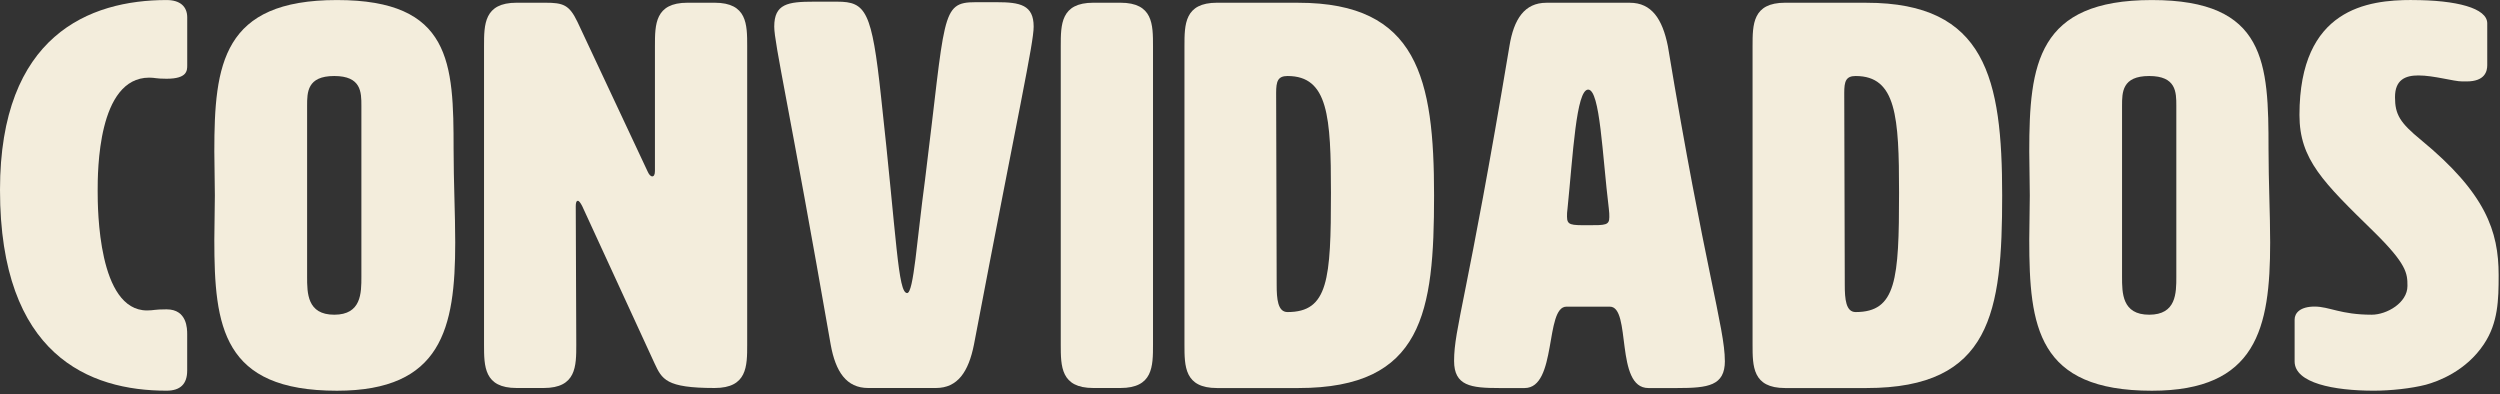 <svg width="482" height="76" viewBox="0 0 482 76" fill="none" xmlns="http://www.w3.org/2000/svg">
<rect x="0" y="0" width="482" height="76" fill="#333333" stroke="none"/>
<path d="M32.119 0.008C34.732 0.008 36.097 1.263 36.097 3.358V12.568C36.097 13.612 36.097 15.181 32.119 15.181C30.024 15.181 29.922 14.969 28.769 14.969C18.829 14.969 18.829 33.068 18.829 36.834C18.829 40.388 18.931 59.853 28.345 59.853C29.703 59.853 29.703 59.641 32.111 59.641C36.089 59.641 36.089 63.407 36.089 64.45V71.456C36.089 74.068 34.732 75.324 32.111 75.324C17.26 75.332 0 68.53 0 36.622C0 6.81 17.26 0.008 32.119 0.008Z" fill="#F3EDDC"/>
<path d="M41.322 29.193C41.322 12.357 42.891 0.008 64.96 0.008C87.03 0.008 87.453 12.145 87.453 28.777C87.453 35.053 87.767 41.228 87.767 46.774C87.767 63.304 85.154 75.332 64.96 75.332C42.891 75.332 41.322 62.983 41.322 46.249C41.322 43.424 41.424 40.6 41.424 37.674C41.424 34.747 41.322 31.923 41.322 29.201V29.193ZM59.21 20.406V53.357C59.21 56.495 59.21 60.676 64.443 60.676C69.676 60.676 69.676 56.495 69.676 53.357V20.406C69.676 17.793 69.676 14.655 64.443 14.655C59.21 14.655 59.21 17.793 59.21 20.406Z" fill="#F3EDDC"/>
<path d="M125.746 34.01C126.06 34.01 126.272 33.696 126.272 32.966V8.897C126.272 4.715 126.272 0.526 132.548 0.526H137.781C144.058 0.526 144.058 4.707 144.058 8.897V66.435C144.058 70.617 144.058 74.806 137.781 74.806C128.367 74.806 127.637 73.135 126.17 69.997L112.26 39.761C111.946 39.133 111.632 38.717 111.421 38.717C111.107 38.717 111.005 39.133 111.005 39.761L111.107 66.435C111.107 70.617 111.107 74.806 104.83 74.806H99.598C93.321 74.806 93.321 70.624 93.321 66.435V8.897C93.321 4.715 93.321 0.526 99.598 0.526H105.144C108.596 0.526 109.75 0.941 111.319 4.189L124.813 32.959C125.127 33.688 125.44 34.002 125.754 34.002L125.746 34.01Z" fill="#F3EDDC"/>
<path d="M188.093 0.424H192.173C196.668 0.424 199.289 0.949 199.289 5.131C199.289 8.371 196.465 20.822 187.78 66.435C186.736 71.668 184.641 74.806 180.452 74.806H167.374C163.192 74.806 161.097 71.668 160.156 66.435C152.209 20.822 149.274 8.371 149.274 5.131C149.274 0.737 151.887 0.322 156.908 0.322H161.403C166.95 0.322 168.096 2.102 169.876 18.735C172.913 46.248 173.117 56.502 174.897 56.502C176.153 56.502 176.78 46.248 178.349 34.637C182.335 2.832 181.292 0.424 188.093 0.424Z" fill="#F3EDDC"/>
<path d="M222.299 66.435C222.299 70.617 222.299 74.806 216.023 74.806H210.79C204.514 74.806 204.514 70.624 204.514 66.435V8.897C204.514 4.715 204.514 0.526 210.79 0.526H216.023C222.299 0.526 222.299 4.707 222.299 8.897V66.435Z" fill="#F3EDDC"/>
<path d="M250.331 0.533C273.35 0.533 276.488 15.181 276.488 37.674C276.488 60.166 274.393 74.814 250.331 74.814H234.641C228.364 74.814 228.364 70.632 228.364 66.443V8.897C228.364 4.715 228.364 0.526 234.641 0.526H250.331V0.533ZM246.04 17.895C246.04 29.718 246.142 42.585 246.142 54.934C246.142 57.656 246.354 60.166 248.237 60.166C256.082 60.166 256.608 53.89 256.608 37.148C256.608 22.501 256.082 14.655 248.237 14.655C246.354 14.655 246.04 15.699 246.04 17.895Z" fill="#F3EDDC"/>
<path d="M332.559 69.581C332.559 74.39 329.319 74.814 323.356 74.814H317.809C311.321 74.814 314.569 59.123 310.38 59.123H302.009C297.827 59.123 300.228 74.814 293.952 74.814H289.033C283.596 74.814 280.348 74.398 280.348 69.581C280.348 63.304 282.858 57.758 291.017 8.904C291.857 3.672 293.944 0.533 298.133 0.533H314.248C318.429 0.533 320.524 3.672 321.567 8.904C328.683 51.795 332.551 63.304 332.551 69.581H332.559ZM302.119 41.753C302.119 43.424 302.848 43.424 306.198 43.424C309.548 43.424 310.278 43.424 310.278 41.855C310.278 41.439 310.278 40.914 310.176 40.184C308.921 29.93 308.505 17.276 306.198 17.276C303.892 17.276 303.272 29.828 302.221 40.184C302.119 40.812 302.119 41.337 302.119 41.753Z" fill="#F3EDDC"/>
<path d="M359.862 0.533C382.88 0.533 386.018 15.181 386.018 37.674C386.018 60.166 383.924 74.814 359.862 74.814H344.171C337.895 74.814 337.895 70.632 337.895 66.443V8.897C337.895 4.715 337.895 0.526 344.171 0.526H359.862V0.533ZM355.57 17.895C355.57 29.718 355.672 42.585 355.672 54.934C355.672 57.656 355.884 60.166 357.767 60.166C365.612 60.166 366.138 53.89 366.138 37.148C366.138 22.501 365.612 14.655 357.767 14.655C355.884 14.655 355.57 15.699 355.57 17.895Z" fill="#F3EDDC"/>
<path d="M391.242 29.193C391.242 12.349 392.811 0.008 414.88 0.008C436.95 0.008 437.373 12.145 437.373 28.777C437.373 35.053 437.687 41.228 437.687 46.774C437.687 63.304 435.074 75.332 414.88 75.332C392.811 75.332 391.242 62.983 391.242 46.249C391.242 43.424 391.344 40.6 391.344 37.674C391.344 34.747 391.242 31.923 391.242 29.201V29.193ZM409.13 20.406V53.357C409.13 56.495 409.13 60.676 414.363 60.676C419.595 60.676 419.595 56.495 419.595 53.357V20.406C419.595 17.793 419.595 14.655 414.363 14.655C409.13 14.655 409.13 17.793 409.13 20.406Z" fill="#F3EDDC"/>
<path d="M464.997 0.008C473.682 0.008 479.542 1.577 479.542 4.503V12.56C479.542 13.714 479.127 15.699 475.565 15.699H474.725C473.054 15.699 469.289 14.545 466.252 14.545C463.742 14.545 461.757 15.385 461.757 18.727C461.757 22.069 462.698 23.646 466.778 26.988C479.229 37.242 481.739 44.562 481.739 53.035C481.739 57.844 481.637 62.238 478.915 66.325C475.463 71.558 470.026 73.543 467.719 74.171C464.895 74.9 460.917 75.324 457.677 75.324C449.934 75.324 442.402 73.857 442.402 69.675V61.618C442.402 60.362 443.446 59.107 446.27 59.107C449.094 59.107 451.291 60.676 457.254 60.676C460.18 60.676 464.158 58.378 464.158 55.13C464.158 52.721 464.056 50.948 457.669 44.672C447.941 35.155 443.336 30.762 443.336 22.179C443.336 1.569 456.626 0 464.989 0L464.997 0.008Z" fill="#F3EDDC"/>
</svg>
